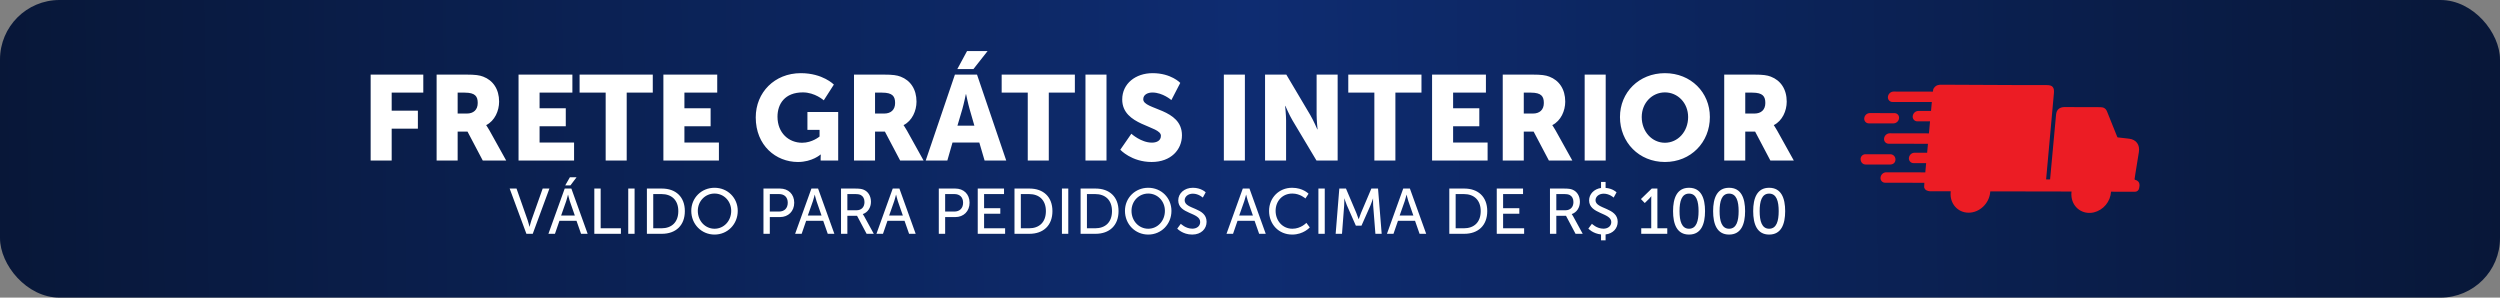 <svg width="336" height="40" viewBox="0 0 336 40" fill="none" xmlns="http://www.w3.org/2000/svg">
<rect x="0" y="0" width="336" height="40" fill="#808080" stroke="none"/>
<rect width="336" height="40" rx="8" fill="url(#paint0_linear_264_21392)"/>
<path d="M49.815 21.577V10.027H56.891V12.45H52.642V14.873H56.164V17.296H52.642V21.577H49.815ZM58.681 21.577V10.027H62.703C63.883 10.027 64.448 10.108 64.949 10.302C66.257 10.802 67.081 11.982 67.081 13.662C67.081 14.889 66.5 16.23 65.353 16.811V16.844C65.353 16.844 65.514 17.054 65.789 17.538L68.034 21.577H64.884L62.833 17.684H61.508V21.577H58.681ZM61.508 15.261H62.736C63.64 15.261 64.206 14.76 64.206 13.839C64.206 12.967 63.883 12.45 62.461 12.45H61.508V15.261ZM69.692 21.577V10.027H76.929V12.45H72.519V14.55H76.041V16.973H72.519V19.154H77.155V21.577H69.692ZM81.402 21.577V12.45H77.897V10.027H87.734V12.45H84.229V21.577H81.402ZM89.159 21.577V10.027H96.396V12.45H91.986V14.55H95.507V16.973H91.986V19.154H96.622V21.577H89.159ZM101.572 15.778C101.572 12.418 104.108 9.833 107.629 9.833C110.585 9.833 112.072 11.368 112.072 11.368L110.715 13.484C110.715 13.484 109.535 12.418 107.904 12.418C105.481 12.418 104.495 13.968 104.495 15.681C104.495 17.878 106.014 19.186 107.807 19.186C109.164 19.186 110.149 18.346 110.149 18.346V17.458H108.518V15.051H112.653V21.577H110.295V21.254C110.295 21.012 110.311 20.769 110.311 20.769H110.279C110.279 20.769 109.164 21.771 107.242 21.771C104.285 21.771 101.572 19.558 101.572 15.778ZM114.778 21.577V10.027H118.8C119.979 10.027 120.545 10.108 121.046 10.302C122.354 10.802 123.178 11.982 123.178 13.662C123.178 14.889 122.596 16.23 121.449 16.811V16.844C121.449 16.844 121.611 17.054 121.886 17.538L124.131 21.577H120.981L118.929 17.684H117.605V21.577H114.778ZM117.605 15.261H118.832C119.737 15.261 120.302 14.76 120.302 13.839C120.302 12.967 119.979 12.45 118.558 12.45H117.605V15.261ZM132.33 21.577L131.619 19.154H128.017L127.322 21.577H124.415L128.34 10.027H131.312L135.238 21.577H132.33ZM129.842 12.66H129.81C129.81 12.66 129.552 13.92 129.342 14.647L128.679 16.892H130.957L130.311 14.647C130.101 13.92 129.842 12.66 129.842 12.66ZM128.663 9.284L129.972 6.861H132.734L130.828 9.284H128.663ZM138.13 21.577V12.45H134.624V10.027H144.462V12.45H140.957V21.577H138.13ZM145.887 21.577V10.027H148.714V21.577H145.887ZM150.568 20.123L152.054 17.975C152.054 17.975 153.362 19.17 154.816 19.17C155.398 19.17 156.028 18.944 156.028 18.249C156.028 16.876 150.826 16.925 150.826 13.371C150.826 11.238 152.619 9.833 154.913 9.833C157.401 9.833 158.628 11.142 158.628 11.142L157.433 13.451C157.433 13.451 156.27 12.434 154.881 12.434C154.299 12.434 153.653 12.692 153.653 13.338C153.653 14.792 158.855 14.534 158.855 18.185C158.855 20.107 157.385 21.771 154.784 21.771C152.07 21.771 150.568 20.123 150.568 20.123ZM164.486 21.577V10.027H167.313V21.577H164.486ZM170.023 21.577V10.027H172.882L176.08 15.422C176.533 16.181 177.05 17.393 177.05 17.393H177.082C177.082 17.393 176.953 16.149 176.953 15.422V10.027H179.78V21.577H176.937L173.722 16.198C173.27 15.438 172.753 14.227 172.753 14.227H172.72C172.72 14.227 172.85 15.471 172.85 16.198V21.577H170.023ZM184.714 21.577V12.45H181.209V10.027H191.046V12.45H187.541V21.577H184.714ZM192.471 21.577V10.027H199.708V12.45H195.298V14.55H198.819V16.973H195.298V19.154H199.934V21.577H192.471ZM201.968 21.577V10.027H205.99C207.169 10.027 207.735 10.108 208.235 10.302C209.544 10.802 210.368 11.982 210.368 13.662C210.368 14.889 209.786 16.23 208.639 16.811V16.844C208.639 16.844 208.801 17.054 209.075 17.538L211.321 21.577H208.171L206.119 17.684H204.795V21.577H201.968ZM204.795 15.261H206.022C206.927 15.261 207.492 14.76 207.492 13.839C207.492 12.967 207.169 12.45 205.748 12.45H204.795V15.261ZM212.979 21.577V10.027H215.806V21.577H212.979ZM217.724 15.729C217.724 12.418 220.277 9.833 223.766 9.833C227.255 9.833 229.807 12.418 229.807 15.729C229.807 19.122 227.255 21.771 223.766 21.771C220.277 21.771 217.724 19.122 217.724 15.729ZM220.648 15.729C220.648 17.7 222.037 19.186 223.766 19.186C225.494 19.186 226.884 17.7 226.884 15.729C226.884 13.839 225.494 12.418 223.766 12.418C222.037 12.418 220.648 13.839 220.648 15.729ZM231.735 21.577V10.027H235.758C236.937 10.027 237.502 10.108 238.003 10.302C239.312 10.802 240.135 11.982 240.135 13.662C240.135 14.889 239.554 16.23 238.407 16.811V16.844C238.407 16.844 238.569 17.054 238.843 17.538L241.089 21.577H237.939L235.887 17.684H234.562V21.577H231.735ZM234.562 15.261H235.79C236.695 15.261 237.26 14.76 237.26 13.839C237.26 12.967 236.937 12.45 235.515 12.45H234.562V15.261Z" fill="white"/>
<path d="M70.748 31.423L68.499 25.341H69.421L70.929 29.64C71.041 29.967 71.162 30.475 71.162 30.475H71.179C71.179 30.475 71.299 29.967 71.411 29.64L72.936 25.341H73.841L71.601 31.423H70.748ZM78.093 31.423L77.481 29.674H75.19L74.587 31.423H73.708L75.896 25.341H76.792L78.98 31.423H78.093ZM76.353 26.176H76.335C76.335 26.176 76.198 26.728 76.094 27.038L75.414 28.968H77.257L76.585 27.038C76.482 26.728 76.353 26.176 76.353 26.176ZM75.965 24.919L76.594 23.824H77.49L76.663 24.919H75.965ZM79.876 31.423V25.341H80.729V30.682H83.451V31.423H79.876ZM84.436 31.423V25.341H85.289V31.423H84.436ZM86.943 31.423V25.341H88.959C90.82 25.341 92.043 26.452 92.043 28.373C92.043 30.303 90.82 31.423 88.959 31.423H86.943ZM87.796 30.682H88.899C90.269 30.682 91.165 29.872 91.165 28.373C91.165 26.883 90.26 26.082 88.899 26.082H87.796V30.682ZM92.907 28.339C92.907 26.59 94.277 25.237 96.034 25.237C97.792 25.237 99.153 26.59 99.153 28.339C99.153 30.131 97.792 31.526 96.034 31.526C94.277 31.526 92.907 30.131 92.907 28.339ZM93.786 28.339C93.786 29.709 94.794 30.742 96.034 30.742C97.275 30.742 98.274 29.709 98.274 28.339C98.274 27.012 97.275 26.013 96.034 26.013C94.794 26.013 93.786 27.012 93.786 28.339ZM102.609 31.423V25.341H104.832C105.943 25.341 106.744 26.09 106.744 27.245C106.744 28.399 105.943 29.174 104.832 29.174H103.462V31.423H102.609ZM103.462 28.434H104.694C105.426 28.434 105.874 27.977 105.874 27.245C105.874 26.512 105.426 26.082 104.703 26.082H103.462V28.434ZM111.25 31.423L110.639 29.674H108.347L107.744 31.423H106.865L109.054 25.341H109.95L112.138 31.423H111.25ZM109.51 26.176H109.493C109.493 26.176 109.355 26.728 109.252 27.038L108.571 28.968H110.415L109.743 27.038C109.639 26.728 109.51 26.176 109.51 26.176ZM113.033 31.423V25.341H114.894C115.532 25.341 115.799 25.392 116.031 25.479C116.652 25.711 117.057 26.323 117.057 27.124C117.057 27.899 116.626 28.554 115.962 28.77V28.787C115.962 28.787 116.031 28.864 116.143 29.062L117.436 31.423H116.471L115.187 29.002H113.886V31.423H113.033ZM113.886 28.261H115.11C115.773 28.261 116.186 27.839 116.186 27.159C116.186 26.71 116.014 26.392 115.704 26.219C115.54 26.133 115.342 26.082 114.868 26.082H113.886V28.261ZM122.18 31.423L121.568 29.674H119.276L118.673 31.423H117.794L119.983 25.341H120.879L123.067 31.423H122.18ZM120.439 26.176H120.422C120.422 26.176 120.284 26.728 120.181 27.038L119.5 28.968H121.344L120.672 27.038C120.568 26.728 120.439 26.176 120.439 26.176ZM126.175 31.423V25.341H128.398C129.509 25.341 130.31 26.09 130.31 27.245C130.31 28.399 129.509 29.174 128.398 29.174H127.028V31.423H126.175ZM127.028 28.434H128.26C128.992 28.434 129.44 27.977 129.44 27.245C129.44 26.512 128.992 26.082 128.269 26.082H127.028V28.434ZM131.408 31.423V25.341H134.941V26.082H132.261V27.986H134.441V28.727H132.261V30.682H135.087V31.423H131.408ZM136.347 31.423V25.341H138.363C140.224 25.341 141.447 26.452 141.447 28.373C141.447 30.303 140.224 31.423 138.363 31.423H136.347ZM137.2 30.682H138.303C139.672 30.682 140.568 29.872 140.568 28.373C140.568 26.883 139.664 26.082 138.303 26.082H137.2V30.682ZM142.724 31.423V25.341H143.577V31.423H142.724ZM145.232 31.423V25.341H147.248C149.108 25.341 150.332 26.452 150.332 28.373C150.332 30.303 149.108 31.423 147.248 31.423H145.232ZM146.084 30.682H147.187C148.557 30.682 149.453 29.872 149.453 28.373C149.453 26.883 148.548 26.082 147.187 26.082H146.084V30.682ZM151.195 28.339C151.195 26.59 152.565 25.237 154.323 25.237C156.08 25.237 157.442 26.59 157.442 28.339C157.442 30.131 156.08 31.526 154.323 31.526C152.565 31.526 151.195 30.131 151.195 28.339ZM152.074 28.339C152.074 29.709 153.082 30.742 154.323 30.742C155.563 30.742 156.563 29.709 156.563 28.339C156.563 27.012 155.563 26.013 154.323 26.013C153.082 26.013 152.074 27.012 152.074 28.339ZM158.219 30.725L158.702 30.079C158.702 30.079 159.348 30.734 160.253 30.734C160.821 30.734 161.304 30.415 161.304 29.838C161.304 28.52 158.357 28.804 158.357 26.934C158.357 25.987 159.176 25.237 160.322 25.237C161.45 25.237 162.045 25.849 162.045 25.849L161.657 26.555C161.657 26.555 161.097 26.03 160.322 26.03C159.675 26.03 159.219 26.435 159.219 26.917C159.219 28.175 162.165 27.839 162.165 29.812C162.165 30.751 161.442 31.526 160.235 31.526C158.943 31.526 158.219 30.725 158.219 30.725ZM169.228 31.423L168.616 29.674H166.324L165.721 31.423H164.842L167.031 25.341H167.927L170.115 31.423H169.228ZM167.487 26.176H167.47C167.47 26.176 167.332 26.728 167.229 27.038L166.548 28.968H168.392L167.72 27.038C167.617 26.728 167.487 26.176 167.487 26.176ZM170.563 28.347C170.563 26.581 171.89 25.237 173.656 25.237C175.121 25.237 175.87 26.038 175.87 26.038L175.448 26.676C175.448 26.676 174.742 26.013 173.691 26.013C172.329 26.013 171.442 27.047 171.442 28.339C171.442 29.64 172.347 30.742 173.699 30.742C174.845 30.742 175.577 29.95 175.577 29.95L176.034 30.562C176.034 30.562 175.198 31.526 173.673 31.526C171.847 31.526 170.563 30.131 170.563 28.347ZM177.194 31.423V25.341H178.047V31.423H177.194ZM179.512 31.423L180.003 25.341H180.899L182.295 28.632C182.433 28.968 182.596 29.45 182.596 29.45H182.614C182.614 29.45 182.777 28.968 182.915 28.632L184.311 25.341H185.207L185.698 31.423H184.854L184.552 27.589C184.526 27.219 184.543 26.693 184.543 26.693H184.526C184.526 26.693 184.345 27.253 184.199 27.589L182.984 30.329H182.226L181.02 27.589C180.882 27.262 180.692 26.676 180.692 26.676H180.675C180.675 26.676 180.684 27.219 180.658 27.589L180.365 31.423H179.512ZM190.791 31.423L190.18 29.674H187.888L187.285 31.423H186.406L188.594 25.341H189.49L191.679 31.423H190.791ZM189.051 26.176H189.034C189.034 26.176 188.896 26.728 188.793 27.038L188.112 28.968H189.956L189.284 27.038C189.18 26.728 189.051 26.176 189.051 26.176ZM194.787 31.423V25.341H196.803C198.664 25.341 199.887 26.452 199.887 28.373C199.887 30.303 198.664 31.423 196.803 31.423H194.787ZM195.64 30.682H196.743C198.112 30.682 199.008 29.872 199.008 28.373C199.008 26.883 198.104 26.082 196.743 26.082H195.64V30.682ZM201.164 31.423V25.341H204.697V26.082H202.017V27.986H204.197V28.727H202.017V30.682H204.843V31.423H201.164ZM208.316 31.423V25.341H210.177C210.814 25.341 211.081 25.392 211.314 25.479C211.934 25.711 212.339 26.323 212.339 27.124C212.339 27.899 211.908 28.554 211.245 28.77V28.787C211.245 28.787 211.314 28.864 211.426 29.062L212.718 31.423H211.753L210.47 29.002H209.169V31.423H208.316ZM209.169 28.261H210.392C211.055 28.261 211.469 27.839 211.469 27.159C211.469 26.71 211.297 26.392 210.986 26.219C210.823 26.133 210.625 26.082 210.151 26.082H209.169V28.261ZM213.473 30.725L213.956 30.079C213.956 30.079 214.602 30.734 215.506 30.734C216.075 30.734 216.557 30.415 216.557 29.838C216.557 28.58 213.576 28.778 213.576 26.934C213.576 26.099 214.223 25.401 215.179 25.263V24.453H215.791V25.255C216.756 25.323 217.264 25.849 217.264 25.849L216.876 26.555C216.876 26.555 216.316 26.03 215.541 26.03C214.886 26.03 214.438 26.435 214.438 26.917C214.438 28.123 217.419 27.874 217.419 29.812C217.419 30.674 216.807 31.389 215.791 31.509V32.302H215.179V31.509C214.076 31.397 213.473 30.725 213.473 30.725ZM220.583 31.423V30.682H221.927V26.754C221.927 26.564 221.935 26.375 221.935 26.375H221.918C221.918 26.375 221.849 26.512 221.625 26.728L221.057 27.288L220.54 26.754L221.996 25.341H222.754V30.682H224.081V31.423H220.583ZM227.004 31.526C225.384 31.526 224.858 30.131 224.858 28.373C224.858 26.624 225.384 25.237 227.004 25.237C228.632 25.237 229.157 26.624 229.157 28.373C229.157 30.131 228.632 31.526 227.004 31.526ZM227.004 30.742C228.003 30.742 228.287 29.7 228.287 28.373C228.287 27.055 228.003 26.021 227.004 26.021C226.013 26.021 225.728 27.055 225.728 28.373C225.728 29.7 226.013 30.742 227.004 30.742ZM232.388 31.526C230.768 31.526 230.243 30.131 230.243 28.373C230.243 26.624 230.768 25.237 232.388 25.237C234.016 25.237 234.542 26.624 234.542 28.373C234.542 30.131 234.016 31.526 232.388 31.526ZM232.388 30.742C233.388 30.742 233.672 29.7 233.672 28.373C233.672 27.055 233.388 26.021 232.388 26.021C231.397 26.021 231.113 27.055 231.113 28.373C231.113 29.7 231.397 30.742 232.388 30.742ZM237.773 31.526C236.153 31.526 235.628 30.131 235.628 28.373C235.628 26.624 236.153 25.237 237.773 25.237C239.401 25.237 239.927 26.624 239.927 28.373C239.927 30.131 239.401 31.526 237.773 31.526ZM237.773 30.742C238.772 30.742 239.056 29.7 239.056 28.373C239.056 27.055 238.772 26.021 237.773 26.021C236.782 26.021 236.498 27.055 236.498 28.373C236.498 29.7 236.782 30.742 237.773 30.742Z" fill="white"/>
<path d="M254.749 21.445C254.752 21.352 254.735 21.259 254.702 21.172C254.668 21.085 254.617 21.006 254.553 20.939C254.488 20.873 254.411 20.82 254.326 20.784C254.241 20.747 254.15 20.729 254.057 20.729H250.73C250.645 20.727 250.56 20.741 250.481 20.771C250.402 20.801 250.329 20.846 250.267 20.905C250.205 20.964 250.155 21.034 250.12 21.112C250.085 21.19 250.066 21.274 250.063 21.36C250.063 21.793 250.345 22.109 250.73 22.109H254.057C254.408 22.111 254.749 21.88 254.749 21.445Z" fill="#EC1C24"/>
<path d="M251.159 16.582H254.488C254.664 16.579 254.834 16.514 254.968 16.398C255.102 16.282 255.192 16.123 255.223 15.947C255.243 15.858 255.242 15.764 255.22 15.675C255.199 15.586 255.159 15.502 255.101 15.431C255.044 15.359 254.971 15.302 254.889 15.263C254.807 15.224 254.717 15.204 254.626 15.204L251.298 15.198C251.122 15.201 250.952 15.267 250.818 15.382C250.684 15.498 250.593 15.657 250.563 15.833C250.544 15.923 250.546 16.016 250.567 16.105C250.588 16.195 250.629 16.279 250.686 16.35C250.743 16.422 250.815 16.48 250.897 16.52C250.979 16.56 251.068 16.581 251.159 16.582Z" fill="#EC1C24"/>
<path d="M287.387 24.406C287.27 24.283 287.119 24.198 286.954 24.164C286.933 24.158 286.914 24.144 286.902 24.125C286.89 24.107 286.885 24.084 286.888 24.061C286.919 23.838 286.95 23.607 286.989 23.38C287.138 22.44 287.298 21.452 287.464 20.443C287.543 19.963 287.464 19.538 287.227 19.216C286.991 18.894 286.621 18.696 286.163 18.643C285.99 18.624 285.813 18.602 285.642 18.581C285.321 18.541 284.989 18.499 284.658 18.47C284.599 18.465 284.585 18.464 284.549 18.374C284.364 17.911 284.174 17.441 283.99 16.987C283.725 16.335 283.452 15.658 283.189 14.994C283.032 14.596 282.745 14.404 282.307 14.404C281.186 14.404 280.046 14.404 278.945 14.395L277.507 14.388C276.84 14.388 276.401 14.694 276.335 15.401C276.138 17.54 275.532 24.108 275.532 24.108C275.532 24.135 274.998 24.108 274.998 24.108L276.045 12.527C276.079 12.159 276.045 11.874 275.877 11.681C275.709 11.488 275.442 11.439 275.09 11.437C274.098 11.437 273.218 11.437 272.226 11.437C268.518 11.422 264.683 11.408 260.912 11.384C260.566 11.384 260.163 11.418 259.867 11.918L259.847 11.95C259.839 11.964 259.833 11.98 259.832 11.997L259.777 12.316L254.495 12.306C254.298 12.309 254.109 12.389 253.967 12.528C253.826 12.667 253.742 12.855 253.732 13.055C253.728 13.139 253.741 13.223 253.771 13.302C253.8 13.381 253.845 13.453 253.902 13.514C253.96 13.575 254.03 13.624 254.106 13.656C254.183 13.69 254.266 13.706 254.349 13.706L259.64 13.711L259.529 14.911H257.826C257.646 14.914 257.474 14.98 257.337 15.098C257.201 15.216 257.109 15.378 257.078 15.556C257.059 15.647 257.061 15.741 257.083 15.832C257.104 15.922 257.146 16.007 257.204 16.079C257.262 16.151 257.335 16.21 257.419 16.25C257.502 16.29 257.593 16.31 257.685 16.31C257.685 16.31 259.374 16.31 259.397 16.31L259.248 17.925L253.976 17.915C253.779 17.919 253.59 17.998 253.448 18.137C253.307 18.276 253.223 18.465 253.214 18.665C253.21 18.749 253.223 18.833 253.252 18.912C253.282 18.991 253.326 19.063 253.384 19.124C253.442 19.185 253.511 19.233 253.588 19.266C253.664 19.299 253.747 19.316 253.83 19.316L259.118 19.326L259.008 20.525H257.314C257.135 20.528 256.962 20.594 256.826 20.712C256.69 20.829 256.598 20.991 256.566 21.169C256.547 21.26 256.549 21.354 256.57 21.445C256.592 21.536 256.634 21.62 256.692 21.692C256.75 21.765 256.823 21.823 256.907 21.863C256.99 21.903 257.081 21.924 257.173 21.924C257.173 21.924 258.855 21.924 258.875 21.924L258.761 23.167L253.502 23.157C253.304 23.161 253.116 23.24 252.974 23.379C252.833 23.518 252.749 23.707 252.74 23.906C252.736 23.99 252.749 24.074 252.778 24.153C252.808 24.232 252.852 24.304 252.91 24.365C252.968 24.426 253.037 24.475 253.113 24.508C253.19 24.541 253.273 24.558 253.356 24.557L258.634 24.567L258.607 25.125C258.607 25.125 258.619 25.227 258.621 25.227C258.76 25.575 259.012 25.669 259.407 25.709H261.835H262.181C262.176 25.75 262.171 25.791 262.168 25.832C262.03 27.35 263.108 28.582 264.576 28.585C266.043 28.588 267.344 27.358 267.482 25.842C267.482 25.801 267.488 25.76 267.49 25.72L278.413 25.74C278.382 25.98 278.382 26.224 278.413 26.465C278.601 27.946 279.938 28.879 281.4 28.549C282.031 28.397 282.598 28.045 283.017 27.543C283.435 27.042 283.684 26.418 283.726 25.764L286.962 25.77C287.092 25.766 287.216 25.718 287.314 25.632C287.412 25.547 287.477 25.429 287.498 25.3V25.295L287.525 25.138C287.588 24.825 287.541 24.58 287.387 24.406Z" fill="#EC1C24"/>
<defs>
<linearGradient id="paint0_linear_264_21392" x1="336" y1="2.38419e-06" x2="-0.514" y2="4.928" gradientUnits="userSpaceOnUse">
<stop stop-color="#081738"/>
<stop offset="0.5" stop-color="#0E2C71"/>
<stop offset="1" stop-color="#081738"/>
</linearGradient>
</defs>
</svg>
